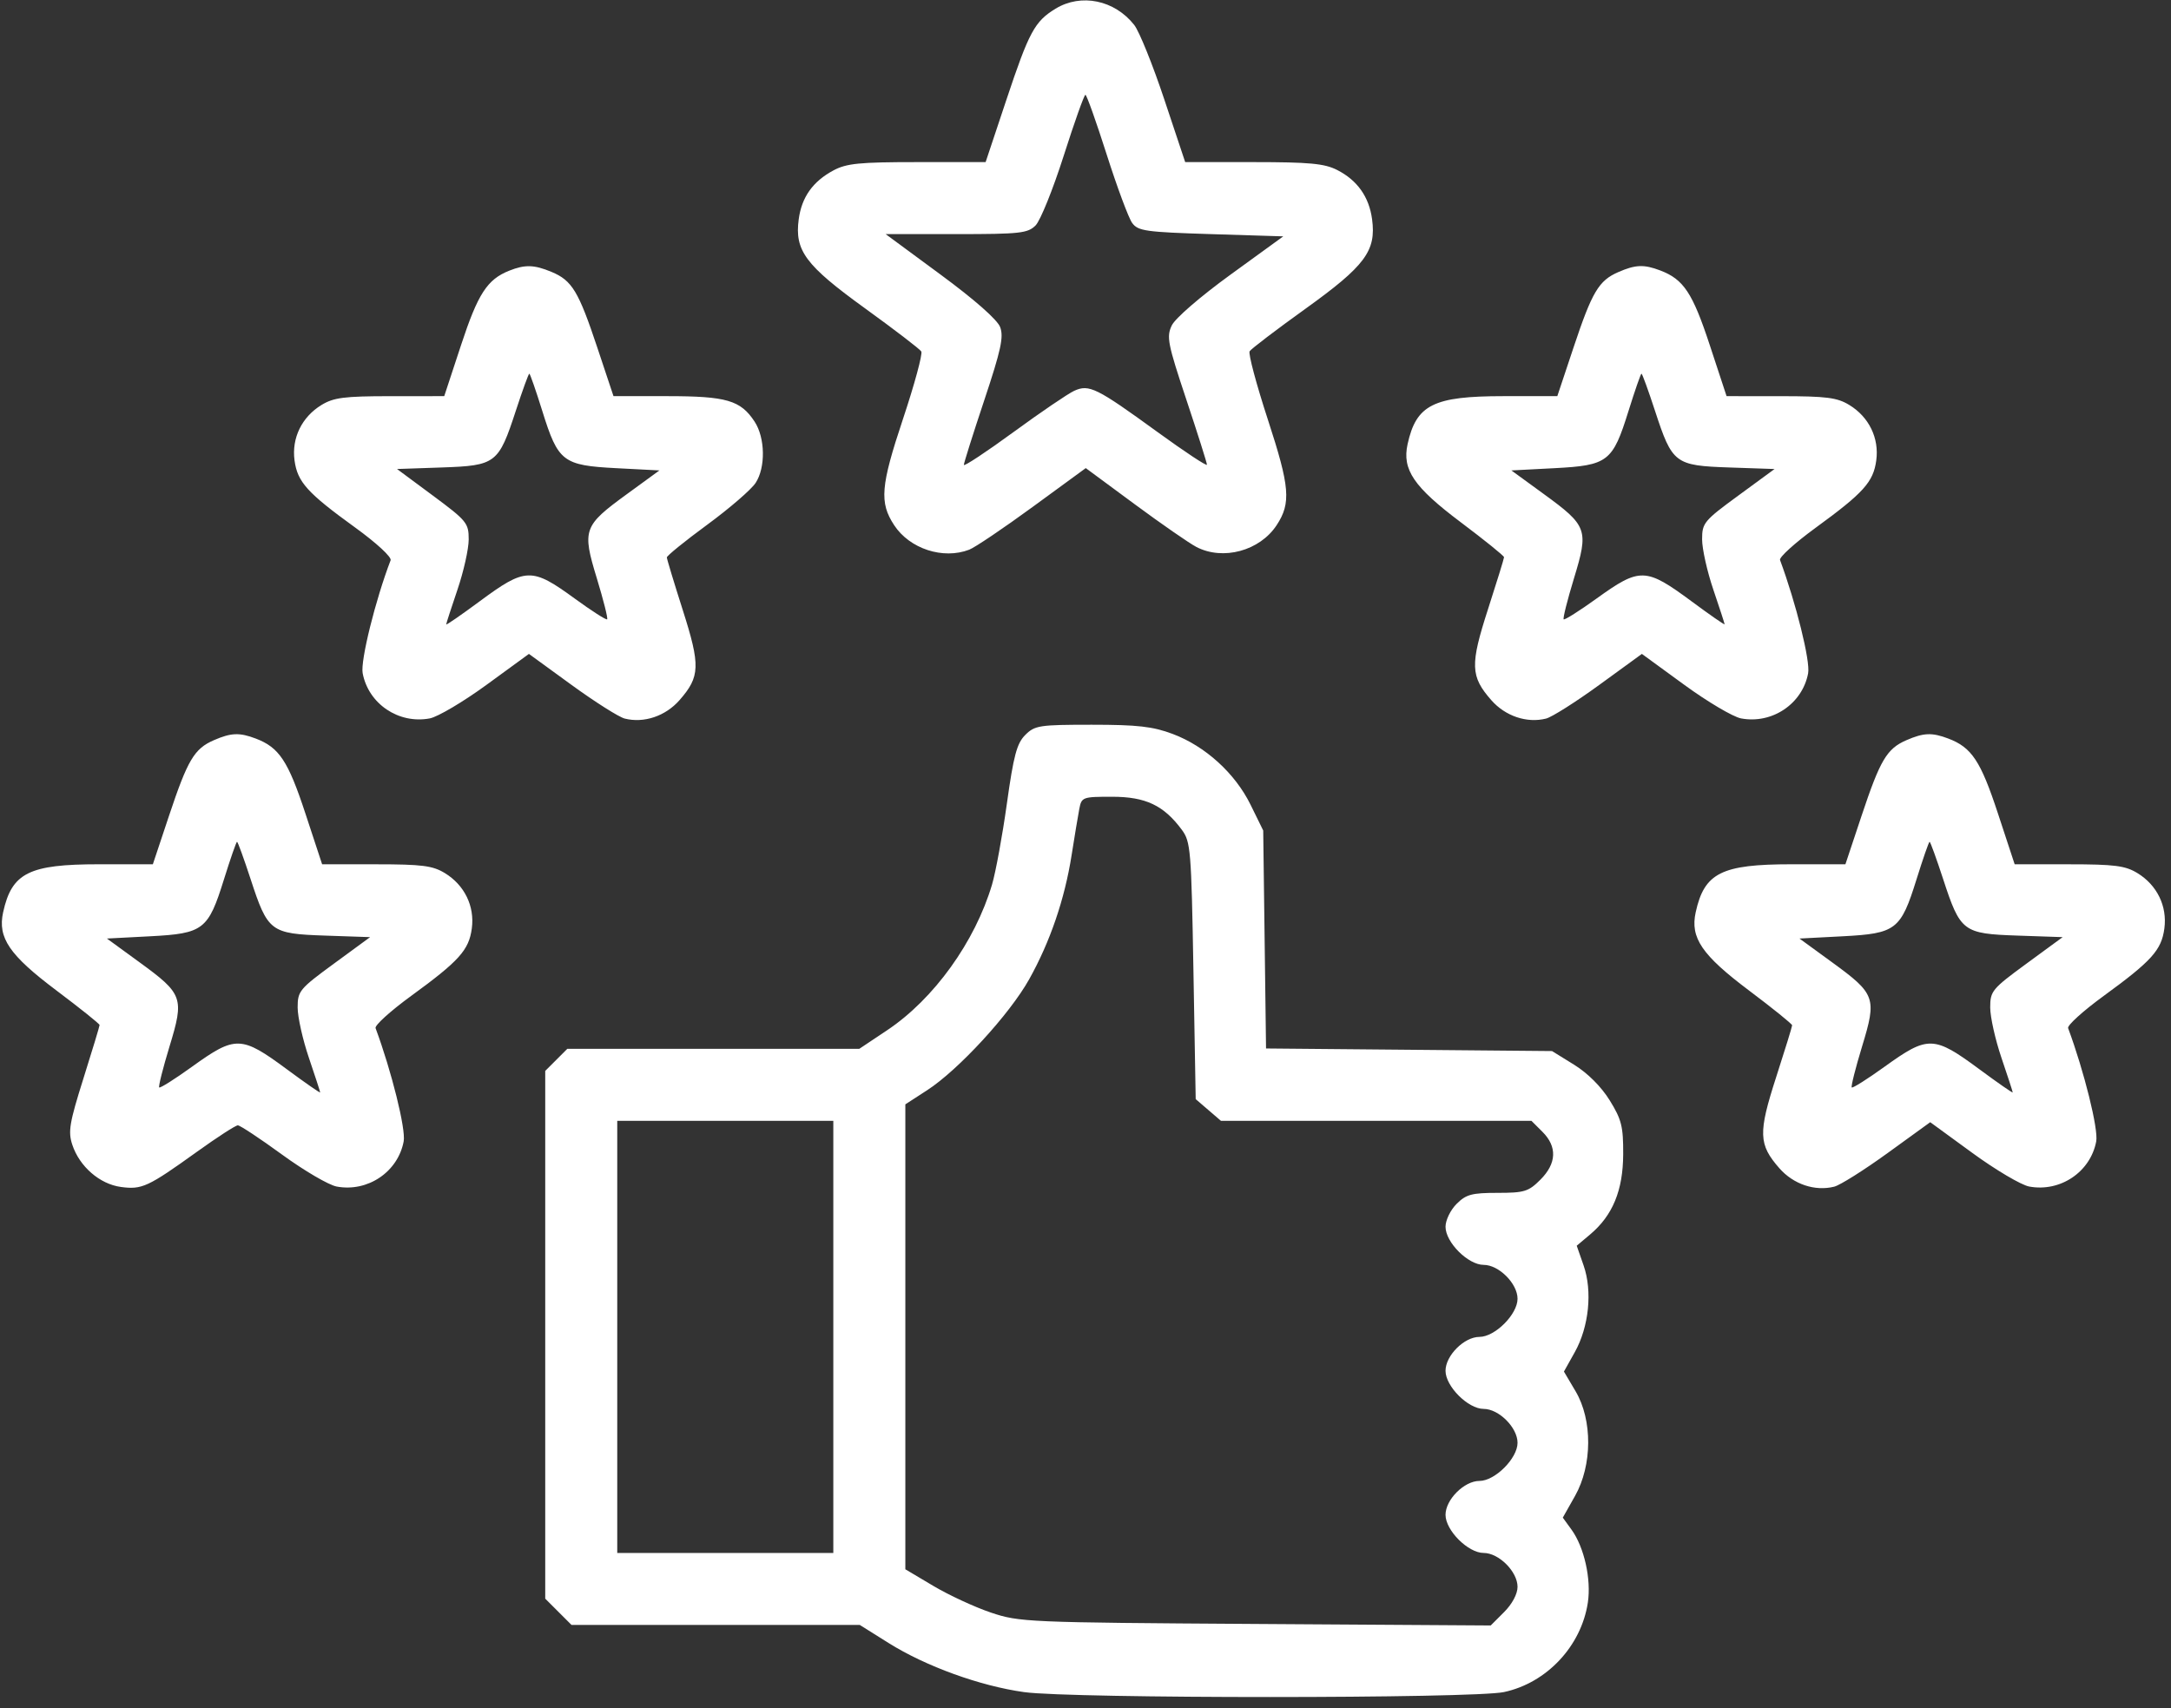 <?xml version="1.0" encoding="UTF-8"?> <svg xmlns="http://www.w3.org/2000/svg" width="169" height="133" viewBox="0 0 169 133" fill="none"><rect x="0" y="0" width="169" height="133" fill="#333333" stroke="none"/><path fill-rule="evenodd" clip-rule="evenodd" d="M82.168 0.677C80.541 1.669 80.106 2.476 78.337 7.784L76.725 12.62H71.405C66.896 12.62 65.9 12.719 64.875 13.268C63.273 14.127 62.407 15.348 62.176 17.069C61.848 19.511 62.697 20.65 67.344 24.01C69.632 25.664 71.6 27.172 71.717 27.361C71.834 27.55 71.19 29.924 70.286 32.636C68.552 37.84 68.446 39.117 69.603 40.882C70.811 42.726 73.41 43.576 75.447 42.794C75.893 42.623 78.117 41.123 80.389 39.462L84.521 36.442L88.324 39.25C90.415 40.794 92.577 42.292 93.128 42.579C95.204 43.663 98.07 42.885 99.382 40.882C100.514 39.154 100.41 37.913 98.698 32.671C97.801 29.928 97.162 27.533 97.277 27.346C97.392 27.161 99.351 25.668 101.631 24.031C106.273 20.696 107.139 19.532 106.809 17.069C106.575 15.324 105.661 14.034 104.091 13.234C103.103 12.73 101.942 12.621 97.575 12.62L92.26 12.62L90.631 7.732C89.735 5.043 88.683 2.438 88.293 1.943C86.767 0.002 84.158 -0.537 82.168 0.677ZM82.803 12.128C81.97 14.739 80.984 17.179 80.613 17.551C80.003 18.16 79.402 18.226 74.44 18.226H68.943L73.223 21.381C75.881 23.34 77.636 24.887 77.855 25.463C78.144 26.225 77.923 27.247 76.62 31.157C75.746 33.778 75.031 36.044 75.031 36.191C75.031 36.339 76.769 35.191 78.892 33.64C81.015 32.089 83.144 30.642 83.622 30.424C84.779 29.897 85.357 30.183 90.096 33.627C92.218 35.168 93.954 36.316 93.954 36.177C93.954 36.037 93.233 33.76 92.352 31.117C90.896 26.747 90.793 26.222 91.217 25.334C91.484 24.777 93.445 23.082 95.79 21.38L99.895 18.401L94.267 18.226C89.181 18.068 88.591 17.985 88.134 17.359C87.856 16.979 86.963 14.578 86.148 12.024C85.334 9.47 84.589 7.381 84.493 7.381C84.396 7.381 83.636 9.517 82.803 12.128ZM39.64 21.073C37.924 21.757 37.206 22.866 35.889 26.868L34.581 30.841L30.365 30.843C26.801 30.844 25.975 30.95 25.027 31.528C23.496 32.461 22.695 34.105 22.927 35.838C23.154 37.525 23.917 38.37 27.66 41.078C29.306 42.269 30.501 43.373 30.407 43.617C29.226 46.697 28.05 51.442 28.23 52.404C28.679 54.796 31.031 56.384 33.453 55.929C34.073 55.813 36.063 54.635 37.877 53.312L41.174 50.907L44.492 53.321C46.318 54.649 48.181 55.828 48.633 55.942C50.127 56.317 51.802 55.754 52.895 54.509C54.502 52.679 54.532 51.826 53.146 47.483C52.47 45.364 51.914 43.526 51.91 43.397C51.907 43.268 53.321 42.121 55.053 40.85C56.786 39.578 58.481 38.114 58.82 37.596C59.607 36.395 59.569 34.087 58.741 32.823C57.651 31.161 56.557 30.841 51.95 30.841H47.757L46.496 27.056C45.033 22.665 44.53 21.835 42.934 21.168C41.586 20.605 40.866 20.584 39.64 21.073ZM125.974 21.183C124.453 21.845 123.935 22.717 122.489 27.056L121.228 30.841H117.035C111.582 30.841 110.247 31.509 109.573 34.577C109.137 36.563 110.053 37.909 113.722 40.666C115.569 42.055 117.081 43.275 117.081 43.378C117.081 43.481 116.521 45.296 115.837 47.412C114.43 51.764 114.462 52.655 116.09 54.509C117.183 55.754 118.858 56.317 120.352 55.942C120.804 55.828 122.667 54.649 124.493 53.321L127.811 50.907L131.108 53.312C132.921 54.635 134.912 55.813 135.532 55.929C137.95 56.383 140.306 54.797 140.753 52.414C140.931 51.466 139.814 46.968 138.565 43.597C138.486 43.385 139.731 42.259 141.33 41.093C145.072 38.367 145.831 37.523 146.057 35.838C146.29 34.105 145.489 32.461 143.958 31.528C143.01 30.95 142.184 30.844 138.62 30.843L134.404 30.841L133.096 26.868C131.755 22.793 131.058 21.744 129.235 21.053C127.965 20.572 127.318 20.598 125.974 21.183ZM40.153 31.98C38.808 36.094 38.607 36.247 34.388 36.393L30.906 36.513L33.696 38.581C36.336 40.539 36.486 40.722 36.486 41.992C36.486 42.73 36.092 44.492 35.61 45.909C35.128 47.326 34.734 48.542 34.734 48.612C34.734 48.682 35.897 47.88 37.319 46.828C40.917 44.167 41.385 44.153 44.743 46.601C46.057 47.559 47.192 48.285 47.263 48.214C47.335 48.142 46.973 46.706 46.46 45.023C45.304 41.234 45.41 40.938 48.807 38.463L51.332 36.623L47.974 36.448C43.811 36.231 43.449 35.951 42.218 32.006C41.718 30.402 41.261 29.089 41.204 29.089C41.146 29.089 40.673 30.39 40.153 31.98ZM126.766 32.006C125.536 35.951 125.174 36.231 121.011 36.448L117.653 36.623L120.178 38.463C123.575 40.938 123.681 41.234 122.525 45.023C122.012 46.706 121.651 48.142 121.723 48.215C121.795 48.286 122.944 47.561 124.276 46.602C127.667 44.16 128.106 44.173 131.686 46.82C133.097 47.864 134.251 48.665 134.251 48.601C134.251 48.537 133.857 47.326 133.375 45.909C132.893 44.492 132.499 42.729 132.499 41.99C132.499 40.714 132.642 40.541 135.319 38.58L138.139 36.514L134.627 36.394C130.374 36.247 130.179 36.099 128.832 31.98C128.312 30.39 127.839 29.089 127.781 29.089C127.723 29.089 127.267 30.402 126.766 32.006ZM79.811 57.217C79.155 57.873 78.904 58.809 78.38 62.56C78.031 65.062 77.51 67.897 77.225 68.861C75.9 73.324 72.696 77.776 69.06 80.204L66.892 81.651H55.528H44.163L43.303 82.511L42.443 83.371V103.913V124.456L43.467 125.48L44.491 126.504H55.711H66.931L69.173 127.91C72.069 129.725 76.291 131.255 79.721 131.732C83.41 132.246 114.683 132.242 117.079 131.728C120.408 131.014 123.092 128.149 123.605 124.761C123.88 122.941 123.322 120.448 122.334 119.085L121.655 118.149L122.609 116.457C123.955 114.071 123.974 110.554 122.654 108.319L121.743 106.778L122.59 105.263C123.692 103.292 123.973 100.52 123.274 98.515L122.739 96.981L123.78 96.105C125.54 94.625 126.345 92.672 126.356 89.859C126.366 87.699 126.23 87.156 125.307 85.663C124.65 84.6 123.593 83.544 122.531 82.887L120.817 81.826L109.685 81.725L98.554 81.624L98.444 73.14L98.334 64.656L97.351 62.654C96.144 60.197 93.82 58.086 91.276 57.134C89.734 56.557 88.538 56.421 84.989 56.421C80.9 56.421 80.553 56.475 79.811 57.217ZM16.645 57.626C15.123 58.288 14.606 59.16 13.16 63.499L11.899 67.284H7.706C2.252 67.284 0.918 67.953 0.244 71.02C-0.192 73.007 0.724 74.352 4.393 77.109C6.24 78.498 7.752 79.708 7.752 79.799C7.752 79.89 7.187 81.759 6.496 83.953C5.405 87.415 5.29 88.098 5.628 89.119C6.188 90.816 7.765 92.185 9.414 92.406C11.047 92.626 11.512 92.41 15.34 89.661C16.912 88.532 18.34 87.608 18.514 87.608C18.688 87.608 20.237 88.633 21.956 89.885C23.675 91.137 25.587 92.257 26.205 92.373C28.621 92.826 30.977 91.239 31.424 88.857C31.601 87.909 30.485 83.411 29.236 80.04C29.157 79.828 30.401 78.702 32.001 77.536C35.743 74.81 36.502 73.966 36.728 72.281C36.961 70.548 36.16 68.904 34.629 67.971C33.681 67.393 32.854 67.287 29.291 67.286L25.075 67.284L23.767 63.311C22.426 59.236 21.729 58.187 19.906 57.496C18.636 57.015 17.989 57.041 16.645 57.626ZM148.4 57.626C146.879 58.288 146.362 59.16 144.916 63.499L143.655 67.284H139.461C134.008 67.284 132.673 67.953 132 71.02C131.563 73.007 132.48 74.352 136.148 77.109C137.996 78.498 139.507 79.718 139.507 79.821C139.507 79.924 138.948 81.739 138.264 83.855C136.857 88.207 136.888 89.098 138.517 90.952C139.611 92.199 141.284 92.76 142.785 92.383C143.242 92.268 145.109 91.092 146.936 89.769L150.257 87.364L153.544 89.762C155.352 91.082 157.339 92.256 157.958 92.372C160.376 92.826 162.733 91.24 163.179 88.857C163.357 87.909 162.241 83.411 160.991 80.04C160.913 79.828 162.157 78.702 163.756 77.536C167.499 74.81 168.258 73.966 168.484 72.281C168.716 70.548 167.916 68.904 166.385 67.971C165.437 67.393 164.61 67.287 161.046 67.286L156.83 67.284L155.522 63.311C154.181 59.236 153.484 58.187 151.662 57.496C150.392 57.015 149.745 57.041 148.4 57.626ZM84.014 62.992C83.913 63.522 83.644 65.138 83.417 66.583C82.879 70.004 81.741 73.331 80.114 76.24C78.588 78.969 74.608 83.297 72.174 84.874L70.476 85.974V104.072V122.17L72.666 123.471C73.871 124.186 75.881 125.117 77.134 125.539C79.343 126.285 79.962 126.312 97.728 126.426L116.044 126.544L117.088 125.5C117.716 124.872 118.132 124.089 118.132 123.537C118.132 122.353 116.677 120.898 115.493 120.898C114.282 120.898 112.526 119.142 112.526 117.93C112.526 116.746 113.981 115.291 115.165 115.291C116.376 115.291 118.132 113.535 118.132 112.323C118.132 111.139 116.677 109.684 115.493 109.684C114.282 109.684 112.526 107.928 112.526 106.717C112.526 105.533 113.981 104.078 115.165 104.078C116.376 104.078 118.132 102.322 118.132 101.11C118.132 99.926 116.677 98.471 115.493 98.471C114.282 98.471 112.526 96.715 112.526 95.503C112.526 94.995 112.91 94.201 113.386 93.725C114.126 92.985 114.57 92.865 116.566 92.865C118.664 92.865 118.985 92.766 119.911 91.84C121.175 90.576 121.233 89.275 120.075 88.118L119.215 87.258H107.13H95.044L94.061 86.413L93.078 85.568L92.902 75.575C92.737 66.131 92.687 65.527 91.994 64.593C90.587 62.695 89.176 62.028 86.571 62.028C84.26 62.028 84.193 62.053 84.014 62.992ZM17.437 68.449C16.207 72.394 15.845 72.674 11.682 72.891L8.323 73.066L10.848 74.906C14.246 77.381 14.352 77.677 13.196 81.466C12.683 83.15 12.322 84.586 12.393 84.658C12.466 84.73 13.615 84.004 14.947 83.045C18.338 80.603 18.777 80.616 22.357 83.263C23.768 84.307 24.922 85.108 24.922 85.044C24.922 84.98 24.528 83.769 24.046 82.352C23.564 80.935 23.17 79.172 23.17 78.433C23.17 77.157 23.313 76.984 25.99 75.023L28.81 72.957L25.298 72.837C21.044 72.69 20.85 72.542 19.503 68.423C18.983 66.833 18.51 65.532 18.452 65.532C18.394 65.532 17.938 66.845 17.437 68.449ZM149.193 68.449C147.963 72.394 147.601 72.674 143.438 72.891L140.079 73.066L142.604 74.906C146.002 77.381 146.108 77.677 144.952 81.466C144.439 83.15 144.077 84.586 144.149 84.658C144.221 84.73 145.37 84.004 146.702 83.045C150.094 80.603 150.533 80.616 154.112 83.263C155.524 84.307 156.678 85.108 156.678 85.044C156.678 84.98 156.284 83.769 155.802 82.352C155.32 80.935 154.926 79.172 154.926 78.433C154.926 77.157 155.069 76.984 157.745 75.023L160.565 72.957L157.054 72.837C152.8 72.69 152.606 72.542 151.258 68.423C150.738 66.833 150.266 65.532 150.208 65.532C150.15 65.532 149.693 66.845 149.193 68.449ZM48.049 104.078V120.898H56.459H64.869V104.078V87.258H56.459H48.049V104.078Z" fill="white"></path></svg> 